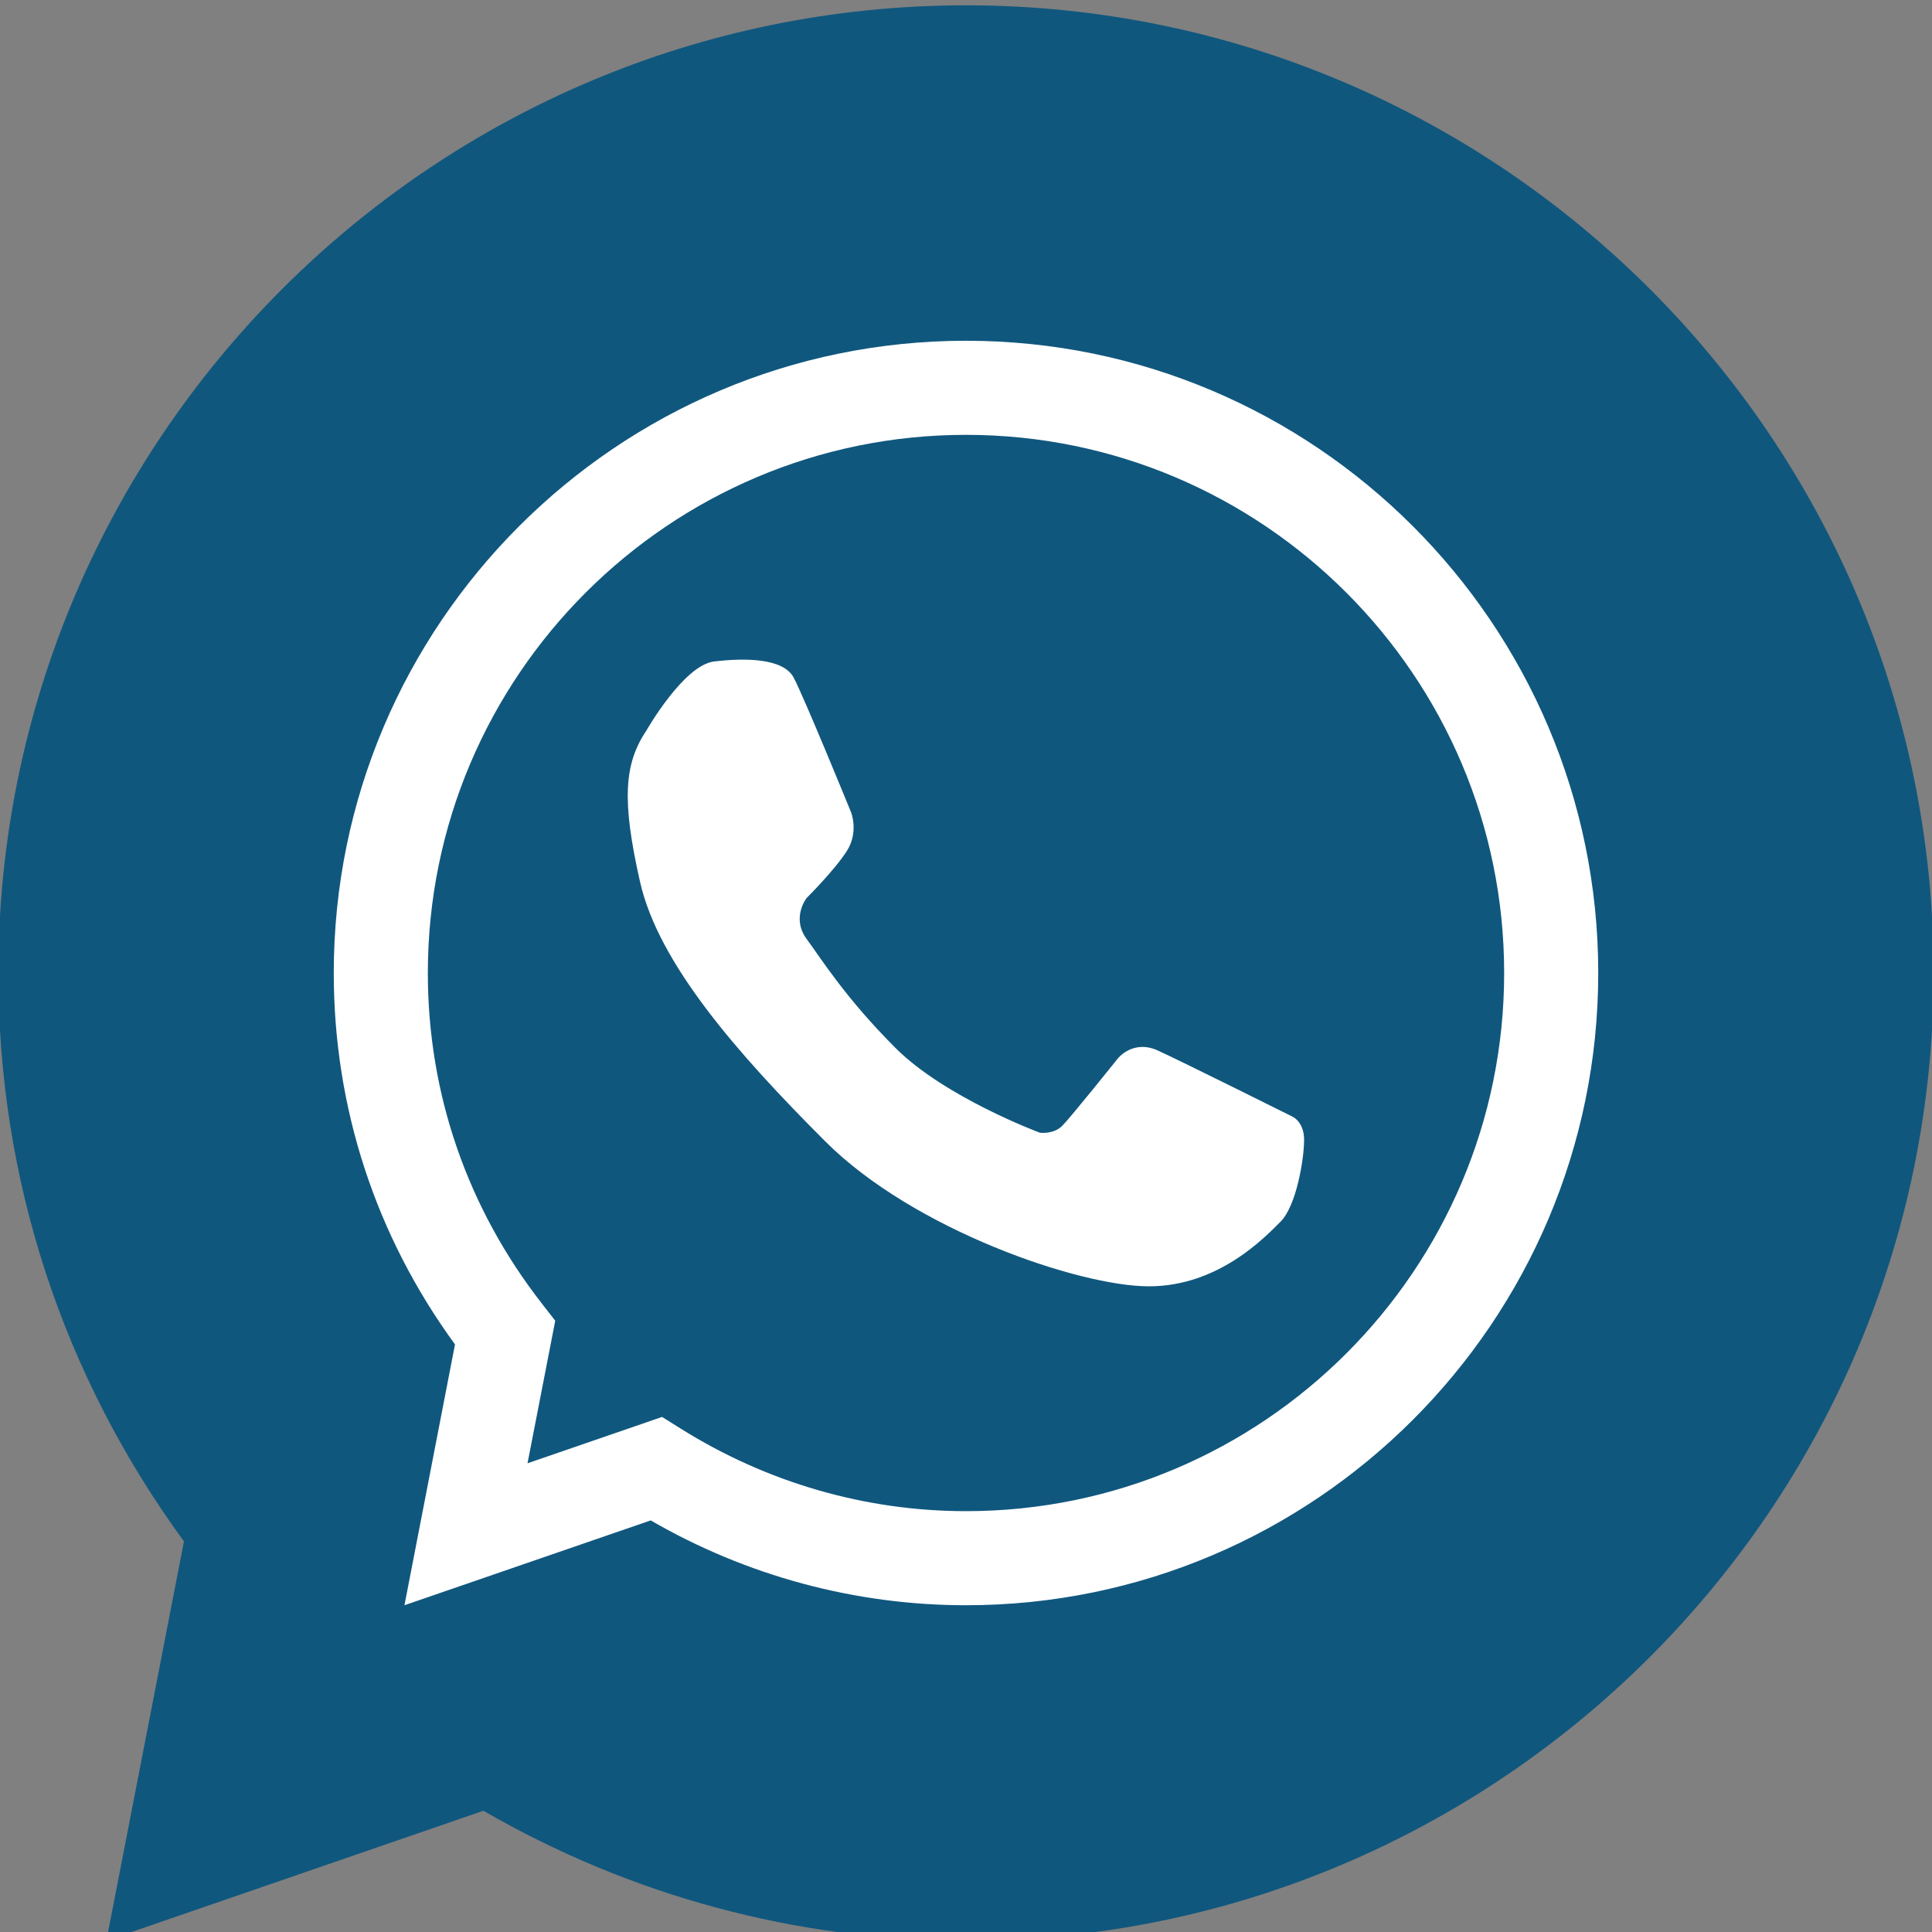 <?xml version="1.0" encoding="utf-8"?>
<!-- Generator: Adobe Illustrator 28.3.0, SVG Export Plug-In . SVG Version: 6.00 Build 0)  -->
<svg version="1.1" id="Layer_1" xmlns="http://www.w3.org/2000/svg" xmlns:xlink="http://www.w3.org/1999/xlink" x="0px" y="0px"
	 viewBox="0 0 138 138" style="enable-background:new 0 0 138 138;" xml:space="preserve">
<rect x="0" y="0" width="138" height="138" fill="#808080" stroke="none"/>
<style type="text/css">
	.st0{fill:#10577E;}
	.st1{fill:none;}
	.st2{fill:#FFFFFF;}
</style>
<g>
	<g>
		<path class="st0" d="M69,138.62c-12.1,0-23.96-3.2-34.47-9.28l-26.93,9.28l5.54-28.52C4.45,98.21-0.12,84.22-0.12,69.5
			C-0.12,31.39,30.89,0.38,69,0.38c38.12,0,69.12,31.01,69.12,69.12C138.12,107.61,107.12,138.62,69,138.62z"/>
	</g>
</g>
<path class="st1" d="M69,27.7c-23.08,0-41.8,18.71-41.8,41.8c0,9.7,3.33,18.6,8.88,25.7l-2.79,14.39l13.57-4.68
	c6.42,4.03,14,6.39,22.13,6.39c23.08,0,41.8-18.71,41.8-41.8C110.8,46.42,92.08,27.7,69,27.7z"/>
<path class="st2" d="M69,114.66c-7.9,0-15.66-2.09-22.52-6.06l-17.59,6.06l3.61-18.63c-5.67-7.77-8.66-16.91-8.66-26.53
	c0-24.9,20.26-45.16,45.16-45.16c24.9,0,45.16,20.26,45.16,45.16C114.16,94.4,93.9,114.66,69,114.66z M47.29,101.21l1.36,0.85
	c6.13,3.84,13.17,5.88,20.35,5.88c21.2,0,38.44-17.24,38.44-38.44c0-21.19-17.24-38.44-38.44-38.44
	c-21.19,0-38.44,17.24-38.44,38.44c0,8.62,2.82,16.79,8.16,23.63l0.94,1.21l-1.98,10.18L47.29,101.21z M45.72,63
	c1.32,5.82,6.92,12.22,13.23,18.53c6.31,6.31,18.14,10.35,23.11,10.35c4.97,0,8.28-3.49,9.41-4.62c1.13-1.13,1.68-4.48,1.68-5.84
	c0-1.37-0.91-1.7-0.91-1.7s-7.74-3.86-9.53-4.68c-1.79-0.82-2.87,0.57-2.87,0.57s-3.35,4.19-3.97,4.81
	c-0.62,0.62-1.59,0.49-1.59,0.49s-6.79-2.52-10.32-6.06c-3.54-3.54-5.25-6.29-6.35-7.79c-1.1-1.5,0-2.91,0-2.91s1.99-1.98,2.87-3.35
	c0.88-1.37,0.31-2.78,0.31-2.78s-3.35-8.21-4.1-9.62c-0.75-1.41-3.53-1.41-5.69-1.15c-2.16,0.26-4.81,4.9-4.81,4.9
	C44.57,54.55,44.4,57.18,45.72,63z"/>
</svg>
